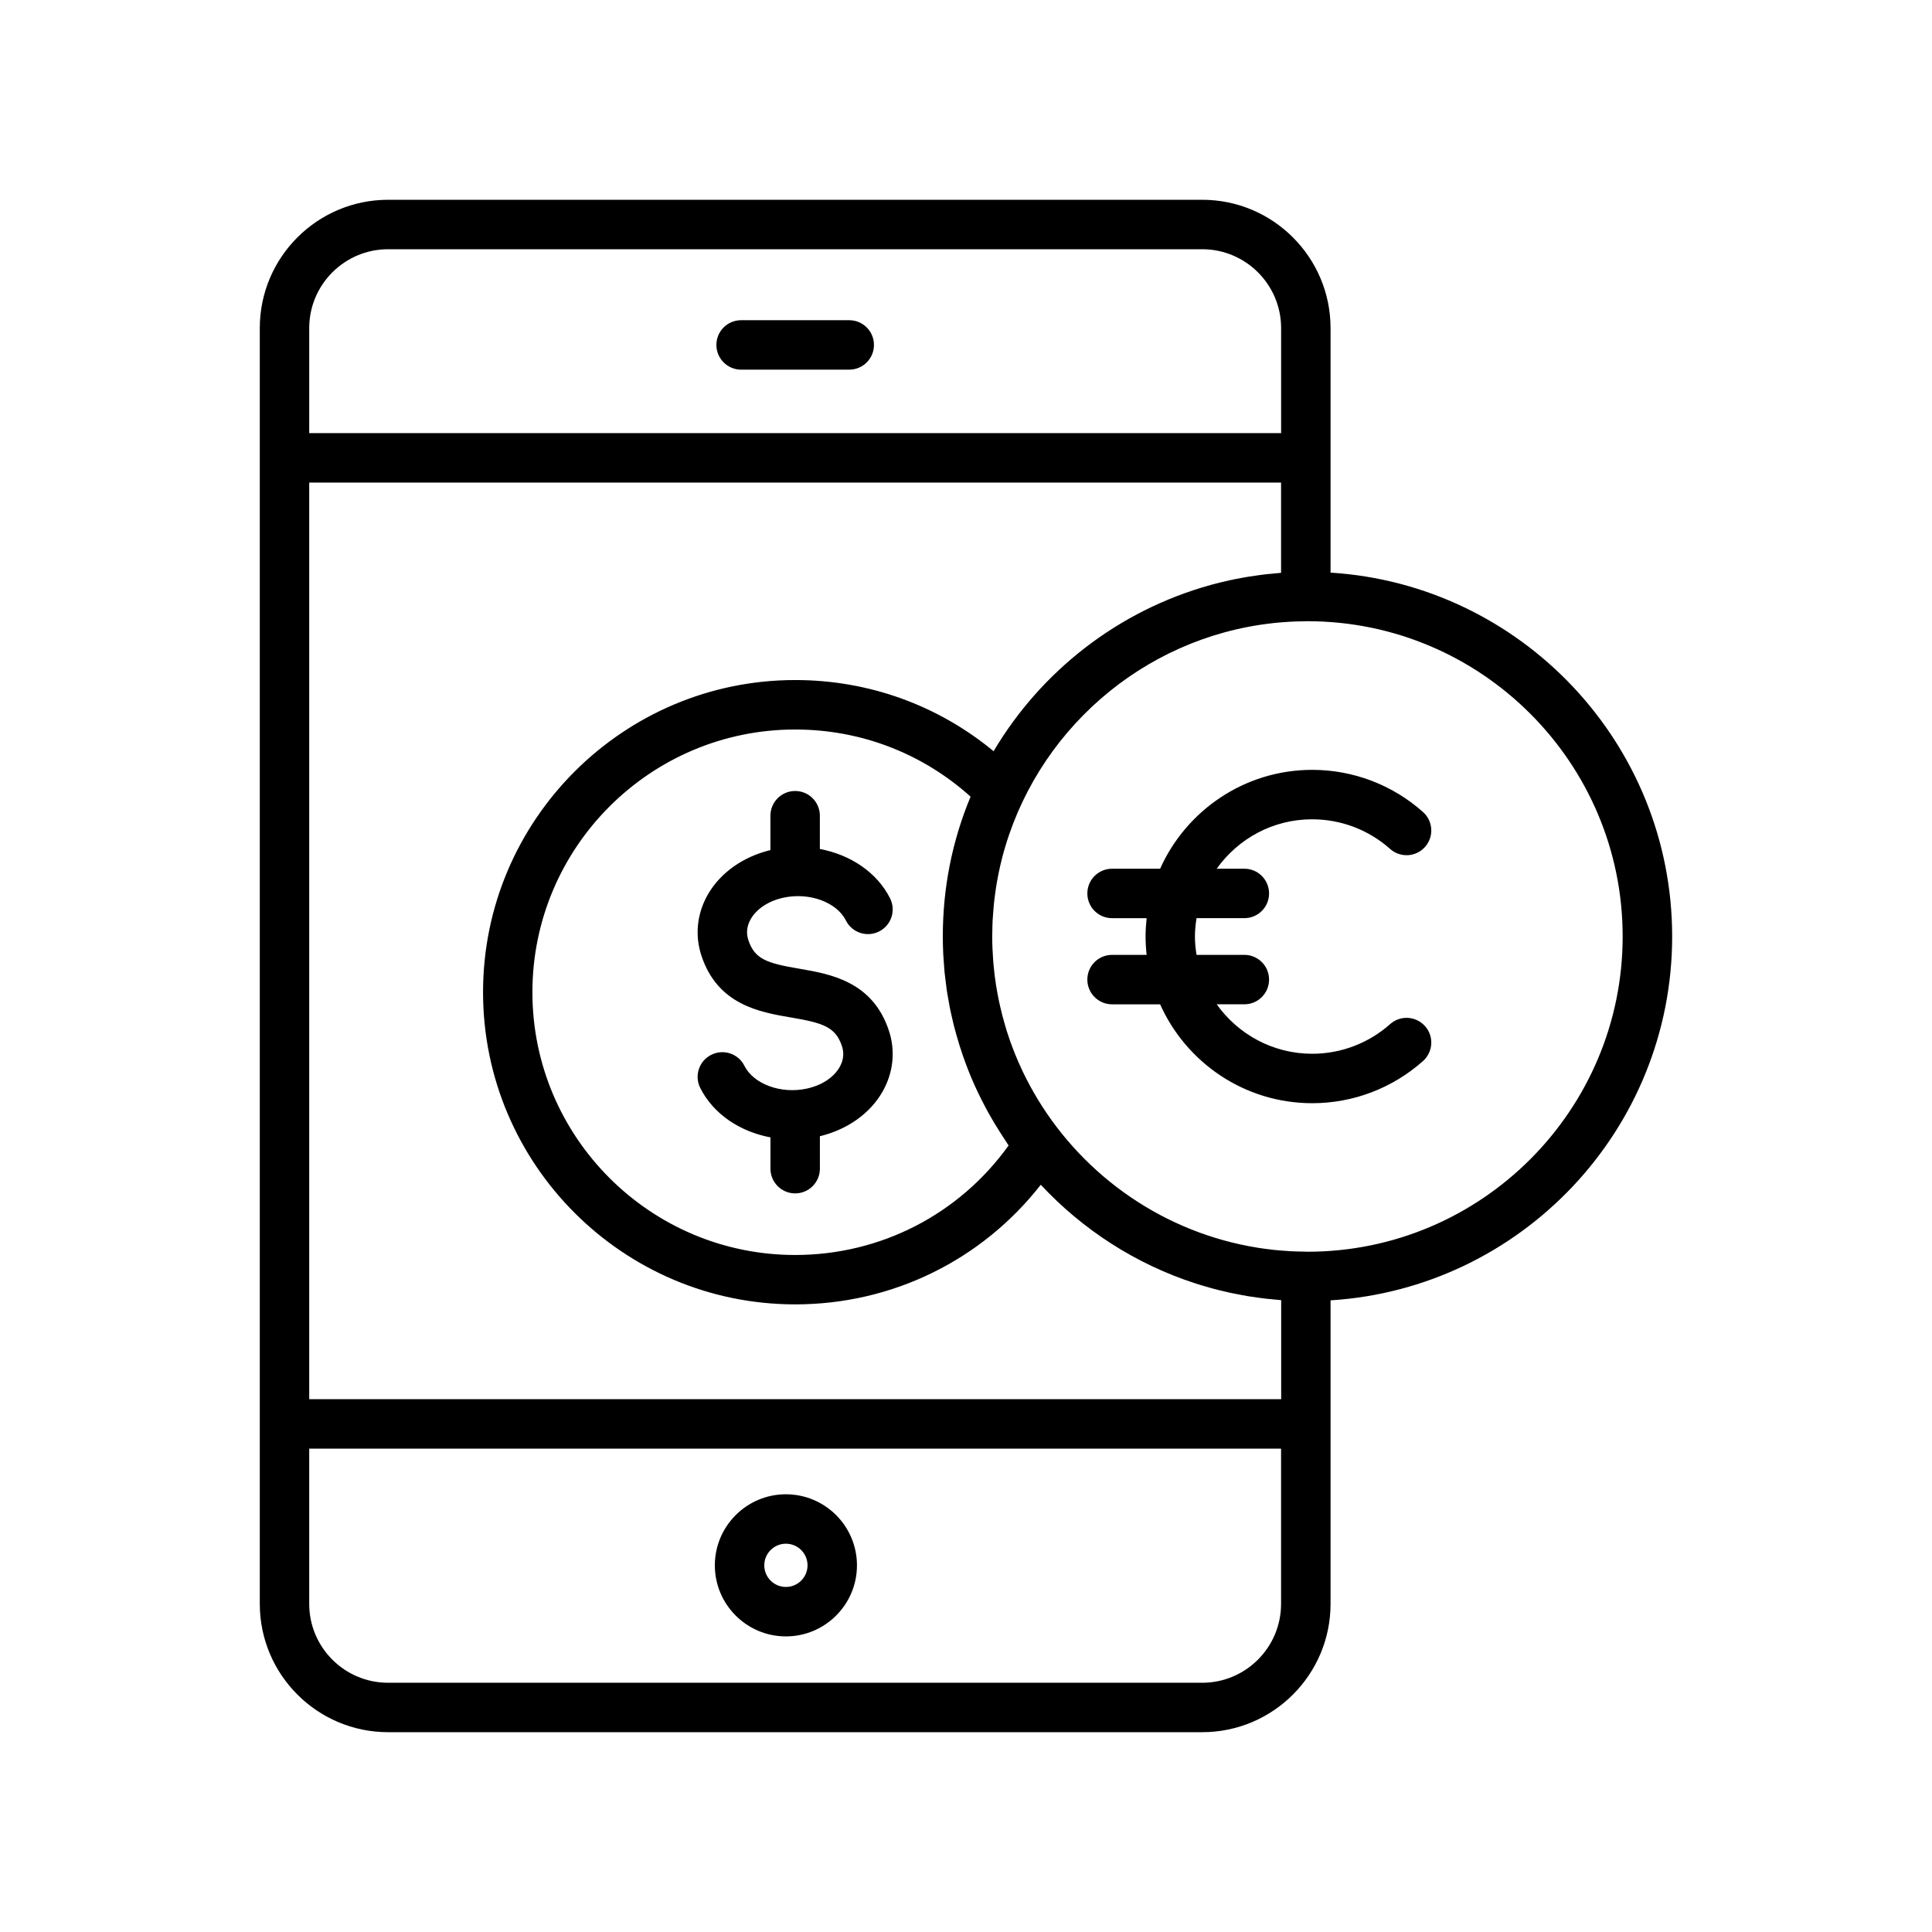 <?xml version="1.0" encoding="UTF-8"?>
<!-- Uploaded to: SVG Repo, www.svgrepo.com, Generator: SVG Repo Mixer Tools -->
<svg fill="#000000" width="800px" height="800px" version="1.1" viewBox="144 144 512 512" xmlns="http://www.w3.org/2000/svg">
 <path d="m587.14 392.18c0-51.234-40.082-93.266-90.531-96.43v-64.809c0-18.742-15.246-33.996-33.996-33.996h-215.77c-18.742 0-33.996 15.246-33.996 33.996v338.11c0 18.742 15.246 33.996 33.996 33.996h215.77c18.75 0 33.996-15.246 33.996-33.996v-80.445c50.445-3.168 90.531-45.195 90.531-96.43zm-107.61-96c-0.617 0.07-1.234 0.152-1.844 0.238-0.977 0.129-1.949 0.266-2.914 0.426-0.523 0.086-1.039 0.184-1.559 0.277-1.047 0.191-2.098 0.387-3.137 0.613-0.395 0.086-0.785 0.18-1.176 0.273-1.152 0.262-2.305 0.539-3.438 0.844-0.223 0.062-0.438 0.129-0.656 0.184-24.363 6.731-44.887 22.77-57.492 44.047-14.773-12.215-33.137-18.863-52.574-18.863-45.617 0-82.727 37.113-82.727 82.727 0 45.617 37.113 82.727 82.727 82.727 25.727 0 49.457-11.723 65.078-31.703 11.105 11.922 25.164 21.035 41.016 26.16 0.047 0.016 0.094 0.031 0.145 0.047 1.219 0.391 2.453 0.75 3.695 1.094 0.277 0.078 0.555 0.164 0.84 0.238 1.086 0.293 2.18 0.551 3.281 0.809 0.445 0.102 0.891 0.211 1.34 0.309 0.988 0.211 1.988 0.402 2.988 0.582 0.57 0.102 1.141 0.211 1.711 0.309 0.922 0.148 1.844 0.277 2.777 0.406 0.664 0.086 1.328 0.18 1.996 0.25 0.875 0.098 1.754 0.18 2.637 0.258 0.426 0.035 0.848 0.094 1.281 0.125v26.238h-257.58v-242.91h257.55v23.922c-0.402 0.031-0.797 0.082-1.199 0.113-0.926 0.074-1.852 0.164-2.769 0.266zm-73.52 142.86c0.926 1.656 1.902 3.285 2.93 4.894 0.516 0.812 1.027 1.625 1.566 2.422 0.273 0.395 0.504 0.812 0.781 1.207-13.09 18.25-33.918 29.02-56.566 29.02-38.391 0-69.629-31.234-69.629-69.629 0-38.391 31.234-69.629 69.629-69.629 17.355 0 33.703 6.289 46.496 17.797-4.891 11.738-7.363 24.176-7.363 37.055 0 1.637 0.047 3.258 0.125 4.875 0.027 0.473 0.07 0.941 0.102 1.414 0.004 0.07 0.012 0.141 0.016 0.211 0.043 0.605 0.082 1.207 0.133 1.816 0.035 0.441 0.062 0.883 0.109 1.328 0.07 0.727 0.176 1.434 0.262 2.152 0.098 0.793 0.18 1.582 0.293 2.363 0.117 0.809 0.273 1.605 0.41 2.406 0.02 0.117 0.043 0.23 0.062 0.348 0.117 0.656 0.223 1.328 0.355 1.98 0.102 0.508 0.211 1.012 0.324 1.523 0.227 1.062 0.473 2.117 0.734 3.172 0.211 0.844 0.453 1.676 0.684 2.508 0.523 1.875 1.102 3.738 1.742 5.578 0.035 0.098 0.07 0.195 0.109 0.297 0.016 0.043 0.031 0.082 0.047 0.129 0.195 0.555 0.391 1.109 0.598 1.66 0.477 1.281 0.973 2.555 1.508 3.816 0.016 0.035 0.031 0.066 0.047 0.102 1.078 2.539 2.281 5.027 3.582 7.481 0.289 0.57 0.598 1.137 0.914 1.703zm-159.17-228.99h215.77c11.52 0 20.898 9.371 20.898 20.895v27.84l-257.56-0.004v-27.84c0-11.52 9.375-20.891 20.898-20.891zm215.76 379.9h-215.76c-11.52 0-20.895-9.371-20.895-20.895v-41.148h257.55v41.148c-0.004 11.523-9.375 20.895-20.902 20.895zm27.895-114.23c-0.52 0-1.027-0.031-1.543-0.043-1.02-0.02-2.031-0.035-3.039-0.094-0.359-0.02-0.719-0.055-1.078-0.082-1.059-0.07-2.117-0.145-3.168-0.258-0.258-0.027-0.508-0.066-0.766-0.098-1.152-0.133-2.297-0.277-3.434-0.453-0.102-0.016-0.199-0.035-0.305-0.055-24.59-3.973-45.641-18.742-58.113-39.258-0.047-0.078-0.094-0.152-0.141-0.23-1.32-2.191-2.543-4.441-3.664-6.754-0.047-0.094-0.094-0.184-0.141-0.281-1.676-3.492-3.106-7.113-4.289-10.848-0.18-0.566-0.34-1.137-0.504-1.703-0.473-1.613-0.895-3.242-1.27-4.898-0.238-1.047-0.461-2.098-0.656-3.152-0.145-0.766-0.293-1.539-0.41-2.309-0.277-1.777-0.5-3.566-0.664-5.371-0.047-0.531-0.082-1.059-0.125-1.59-0.141-1.973-0.238-3.957-0.242-5.957 0-0.035-0.004-0.07-0.004-0.109 0-0.324 0.02-0.645 0.027-0.965 0.016-1.152 0.035-2.305 0.094-3.445 0.047-0.844 0.125-1.68 0.191-2.519 0.047-0.59 0.086-1.188 0.145-1.777 0.109-1.043 0.246-2.082 0.395-3.117 0.051-0.348 0.094-0.699 0.145-1.047 0.184-1.172 0.391-2.332 0.621-3.492 0.035-0.191 0.07-0.379 0.113-0.566 0.258-1.25 0.547-2.488 0.859-3.719 0.02-0.078 0.035-0.148 0.055-0.227 8.559-33.062 36.949-58.305 71.645-62.152 0.129-0.016 0.258-0.035 0.387-0.051 1.176-0.125 2.359-0.211 3.547-0.289 0.23-0.016 0.461-0.043 0.699-0.051 1.133-0.062 2.273-0.086 3.418-0.102 0.402-0.004 0.797-0.031 1.199-0.031 46.062 0 83.539 37.477 83.539 83.539 0 46.07-37.461 83.555-83.523 83.555zm-24.055-101.5h7.324c3.621 0 6.551 2.93 6.551 6.551 0 3.621-2.93 6.551-6.551 6.551h-12.672c-0.25 1.59-0.422 3.203-0.422 4.863s0.168 3.273 0.422 4.863h12.672c3.621 0 6.551 2.93 6.551 6.551 0 3.621-2.93 6.551-6.551 6.551h-7.324c5.633 7.918 14.867 13.109 25.305 13.109 7.625 0 14.961-2.793 20.652-7.859 2.699-2.406 6.836-2.168 9.25 0.535 2.406 2.699 2.168 6.844-0.535 9.25-8.094 7.207-18.516 11.176-29.359 11.176-17.957 0-33.414-10.785-40.309-26.207h-12.734c-3.621 0-6.551-2.93-6.551-6.551 0-3.621 2.93-6.551 6.551-6.551h9.16c-0.176-1.598-0.281-3.219-0.281-4.863 0-1.645 0.109-3.266 0.281-4.863h-9.16c-3.621 0-6.551-2.93-6.551-6.551s2.93-6.551 6.551-6.551h12.734c6.898-15.418 22.359-26.203 40.309-26.203 10.844 0 21.27 3.969 29.359 11.176 2.703 2.406 2.941 6.543 0.535 9.25-2.406 2.703-6.543 2.941-9.25 0.535-5.691-5.07-13.027-7.856-20.652-7.856-10.438-0.016-19.668 5.176-25.305 13.094zm-132.59-138.81c0-3.621 2.93-6.551 6.551-6.551h28.656c3.621 0 6.551 2.93 6.551 6.551 0 3.621-2.93 6.551-6.551 6.551h-28.656c-3.621-0.004-6.551-2.934-6.551-6.551zm18.422 304.59c-10.383 0-18.832 8.445-18.832 18.832 0 10.383 8.445 18.832 18.832 18.832 10.383 0 18.832-8.445 18.832-18.832-0.004-10.387-8.449-18.832-18.832-18.832zm0 24.562c-3.16 0-5.731-2.57-5.731-5.731s2.57-5.731 5.731-5.731 5.731 2.57 5.731 5.731-2.57 5.731-5.731 5.731zm27.277-147.48c1.805 5.414 1.207 11.176-1.664 16.215-3.312 5.801-9.34 10.062-16.605 11.812v8.602c0 3.621-2.93 6.551-6.551 6.551s-6.551-2.93-6.551-6.551v-8.289c-8.102-1.527-15.137-6.195-18.602-13.094-1.625-3.234-0.324-7.172 2.91-8.789 3.227-1.625 7.172-0.324 8.789 2.91 2.441 4.863 9.695 7.527 16.512 6.047 3.957-0.852 7.137-2.93 8.715-5.695 1.039-1.816 1.242-3.695 0.617-5.582-1.703-5.106-5.055-6.133-13.504-7.574-8.18-1.395-19.383-3.305-23.715-16.328-1.801-5.414-1.207-11.172 1.664-16.215 3.312-5.801 9.34-10.062 16.605-11.82v-9.109c0-3.621 2.93-6.551 6.551-6.551 3.621 0 6.551 2.93 6.551 6.551v8.816c8.098 1.527 15.137 6.176 18.602 13.074 1.625 3.234 0.324 7.172-2.91 8.789-3.234 1.625-7.172 0.324-8.789-2.91-2.441-4.863-9.691-7.516-16.512-6.051-3.957 0.852-7.137 2.93-8.715 5.695-1.039 1.82-1.242 3.695-0.617 5.582 1.695 5.09 5.043 6.113 13.484 7.551 8.188 1.406 19.395 3.32 23.734 16.363z"/>
</svg>